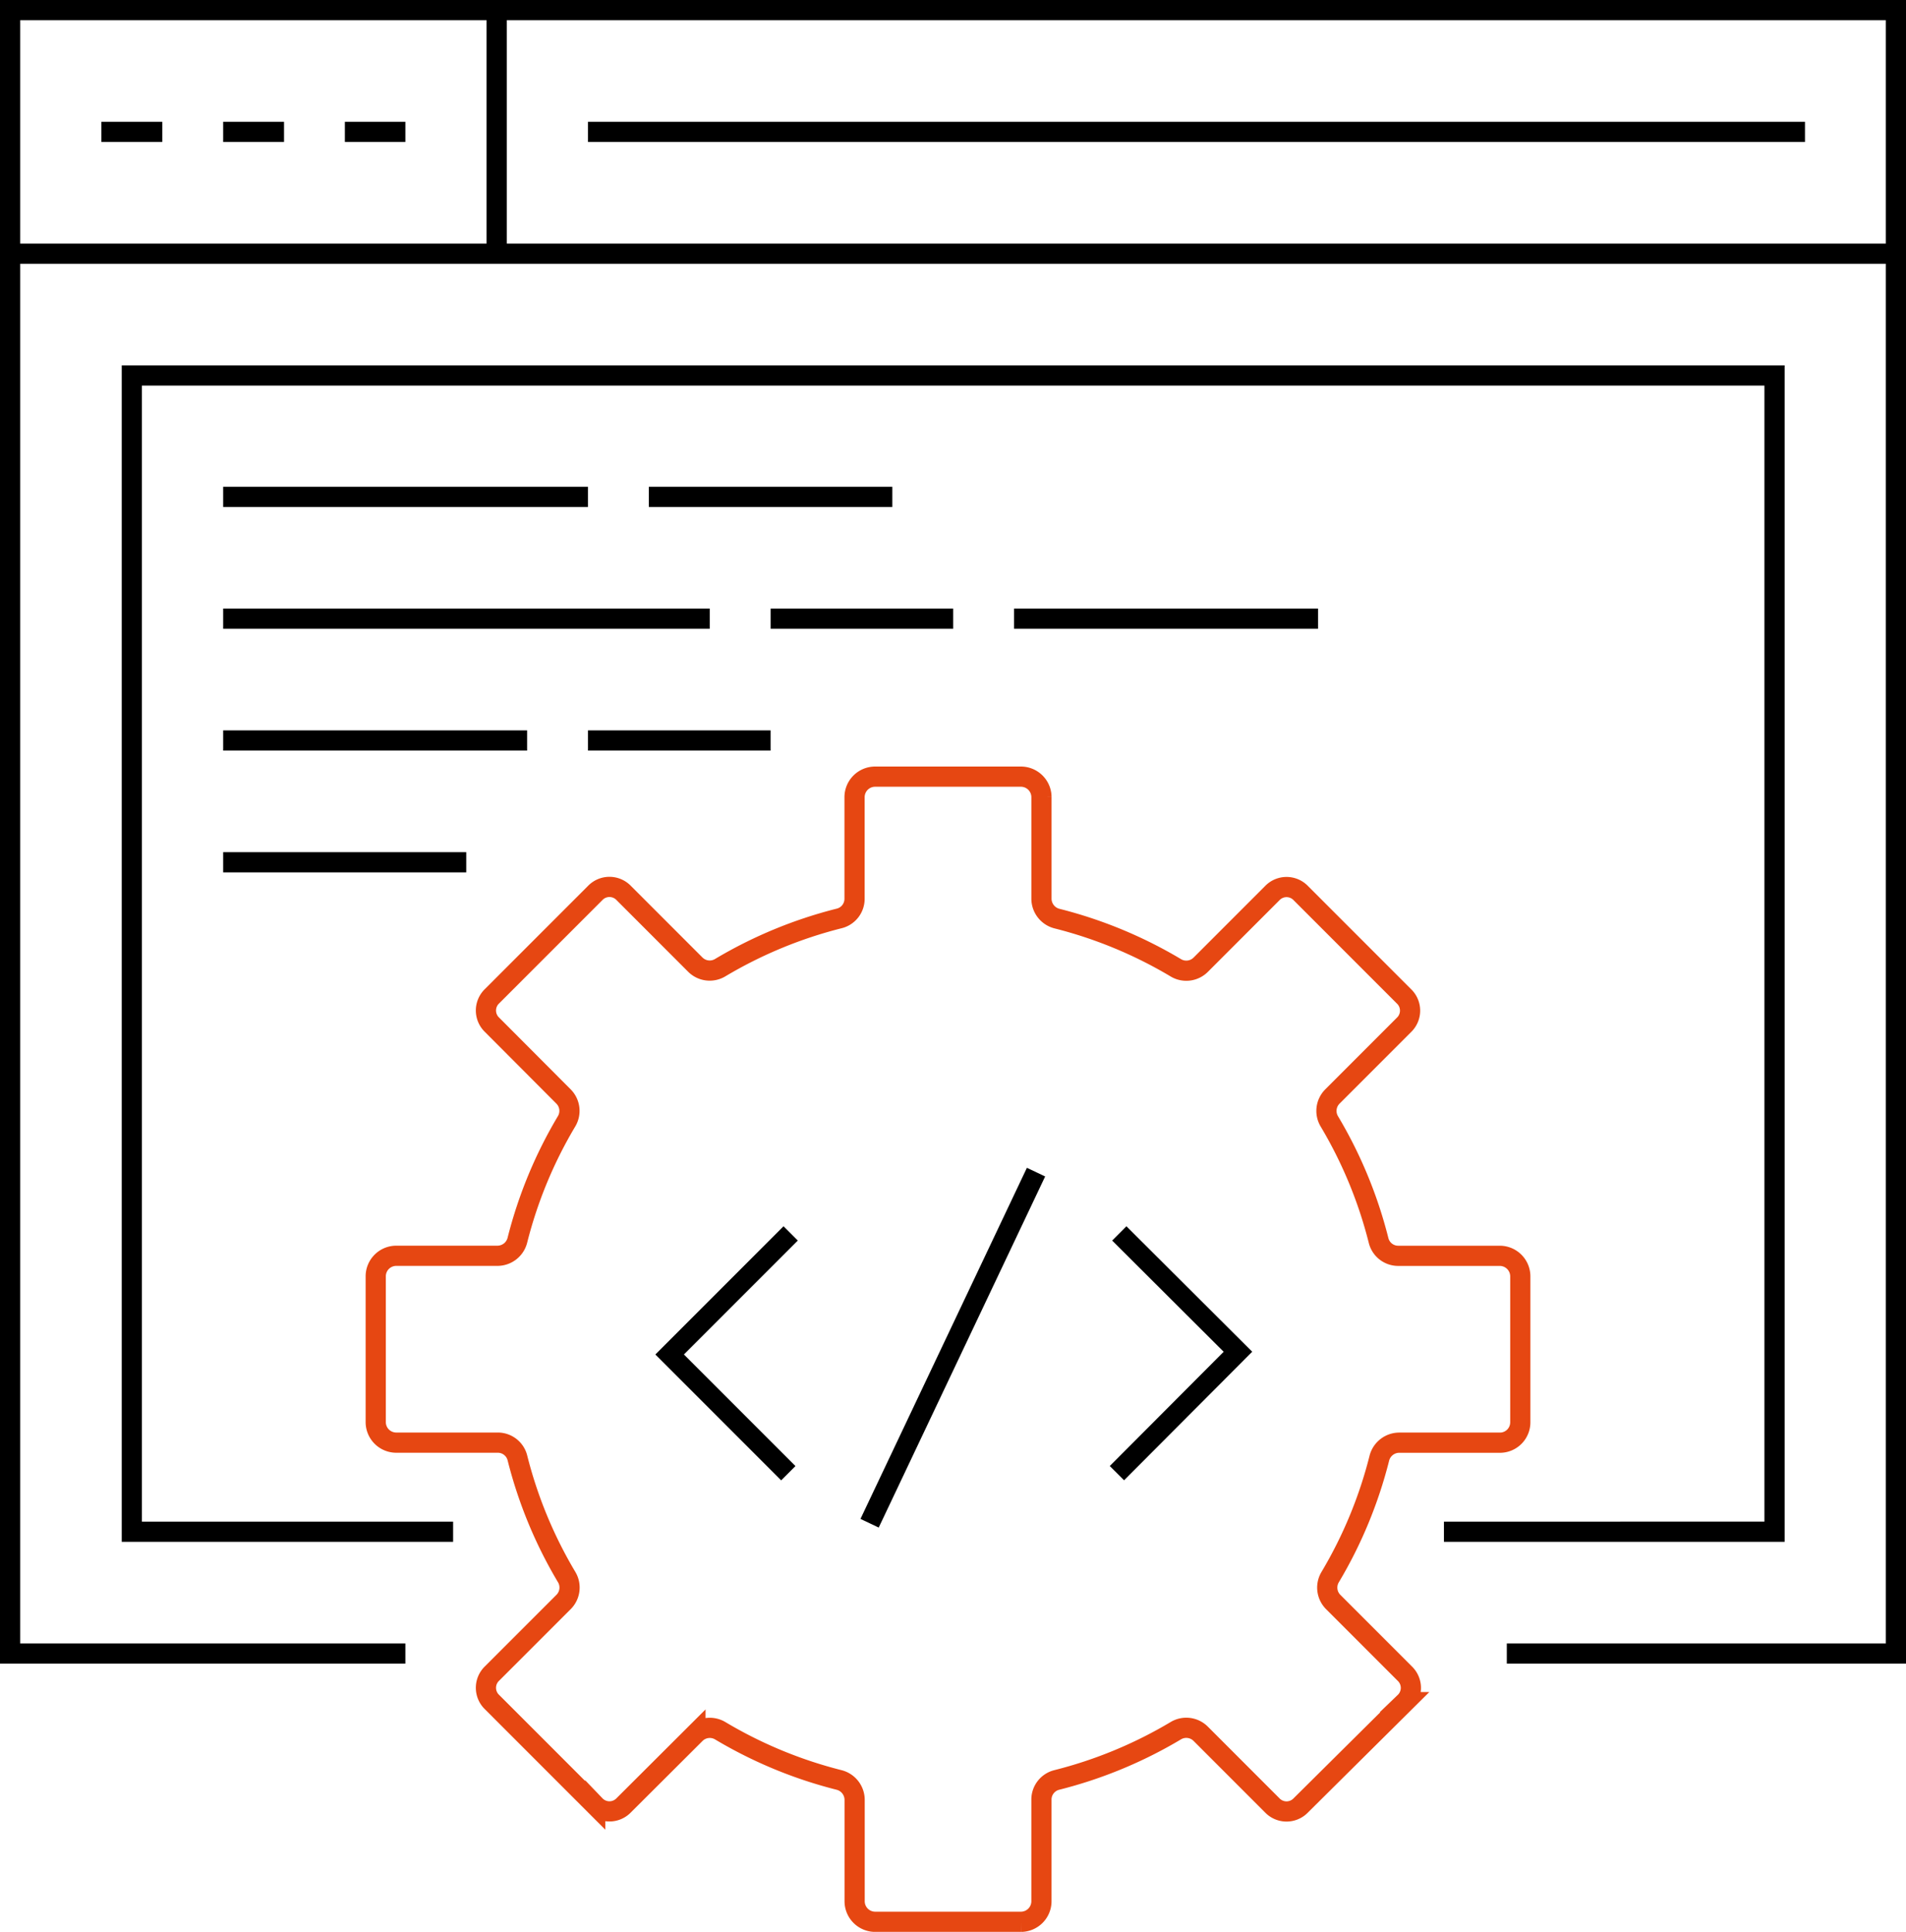 <svg xmlns="http://www.w3.org/2000/svg" width="94.4" height="95.639" viewBox="0 0 94.4 95.639"><defs><style>.a,.b{fill:none;stroke-miterlimit:10;}.a{stroke:#000;}.b{stroke:#e64712;}</style></defs><g transform="translate(0.5 0.5)"><path class="a" d="M21.577,83.36H2V2H95.4V83.36H76.129" transform="translate(-2 -2)"/><line class="a" x2="93.4" transform="translate(0 12.059)"/><line class="a" x2="3.015" transform="translate(4.522 6.029)"/><line class="a" x2="3.015" transform="translate(10.552 6.029)"/><line class="a" x2="2.996" transform="translate(16.581 6.029)"/><line class="a" y2="12.059" transform="translate(24.099)"/><line class="a" x2="60.276" transform="translate(28.621 6.029)"/><path class="a" d="M49.513,154.042H33.6V96.8h81.36v57.242H98.586" transform="translate(-27.571 -78.712)"/><line class="a" x2="18.069" transform="translate(10.552 24.099)"/><line class="a" x2="24.099" transform="translate(10.552 30.128)"/><line class="a" x2="15.055" transform="translate(10.552 36.158)"/><line class="a" x2="9.044" transform="translate(37.666 30.128)"/><line class="a" x2="15.055" transform="translate(49.725 30.128)"/><line class="a" x2="9.044" transform="translate(28.621 36.158)"/><line class="a" x2="12.04" transform="translate(10.552 42.188)"/><line class="a" x2="12.059" transform="translate(31.636 24.099)"/><path class="b" d="M153.589,232.86v-7.231a1.018,1.018,0,0,0-1.01-1.009h-5.037a1,1,0,0,1-.973-.763,21.986,21.986,0,0,0-2.442-5.9,1.009,1.009,0,0,1,.153-1.221l3.549-3.549a.979.979,0,0,0,0-1.412l-5.111-5.111a.979.979,0,0,0-1.412,0l-3.549,3.549a1.009,1.009,0,0,1-1.221.153,21.985,21.985,0,0,0-5.9-2.442,1.02,1.02,0,0,1-.763-.973v-5.044a1.018,1.018,0,0,0-1.01-1.009h-7.238a1.018,1.018,0,0,0-1.009,1.01v5.037a1,1,0,0,1-.763.973,21.986,21.986,0,0,0-5.9,2.442,1.01,1.01,0,0,1-1.221-.153l-3.549-3.549a.979.979,0,0,0-1.412,0l-5.111,5.111a.979.979,0,0,0,0,1.412l3.544,3.553a1.009,1.009,0,0,1,.153,1.221,21.985,21.985,0,0,0-2.442,5.9,1.02,1.02,0,0,1-.973.763H97.91a1.018,1.018,0,0,0-1.009,1.01v7.232a1.018,1.018,0,0,0,1.009,1.009h5.037a1,1,0,0,1,.973.763,21.985,21.985,0,0,0,2.442,5.9,1.009,1.009,0,0,1-.153,1.221L102.66,245.3a.979.979,0,0,0,0,1.412l5.111,5.111a.979.979,0,0,0,1.412,0l3.553-3.542a1.01,1.01,0,0,1,1.221-.153,21.985,21.985,0,0,0,5.9,2.442,1.02,1.02,0,0,1,.763.973v5.037a1.018,1.018,0,0,0,1.01,1.01h7.232a1.018,1.018,0,0,0,1.01-1.01V251.54a1,1,0,0,1,.763-.973,21.987,21.987,0,0,0,5.9-2.442,1.009,1.009,0,0,1,1.221.153l3.549,3.549a.979.979,0,0,0,1.412,0l5.152-5.111a.979.979,0,0,0,0-1.412l-3.549-3.549a1.009,1.009,0,0,1-.153-1.221,21.985,21.985,0,0,0,2.442-5.9,1.02,1.02,0,0,1,.973-.763h5.037A1.01,1.01,0,0,0,153.589,232.86Z" transform="translate(-78.792 -162.949)"/><path class="a" d="M179.194,319.4l-5.994,5.994,5.877,5.877" transform="translate(-140.534 -258.838)"/><path class="a" d="M289.3,331.268l5.994-6.01-5.877-5.858" transform="translate(-234.481 -258.838)"/><line class="a" x1="8.243" y2="17.382" transform="translate(42.569 57.528)"/></g></svg>
